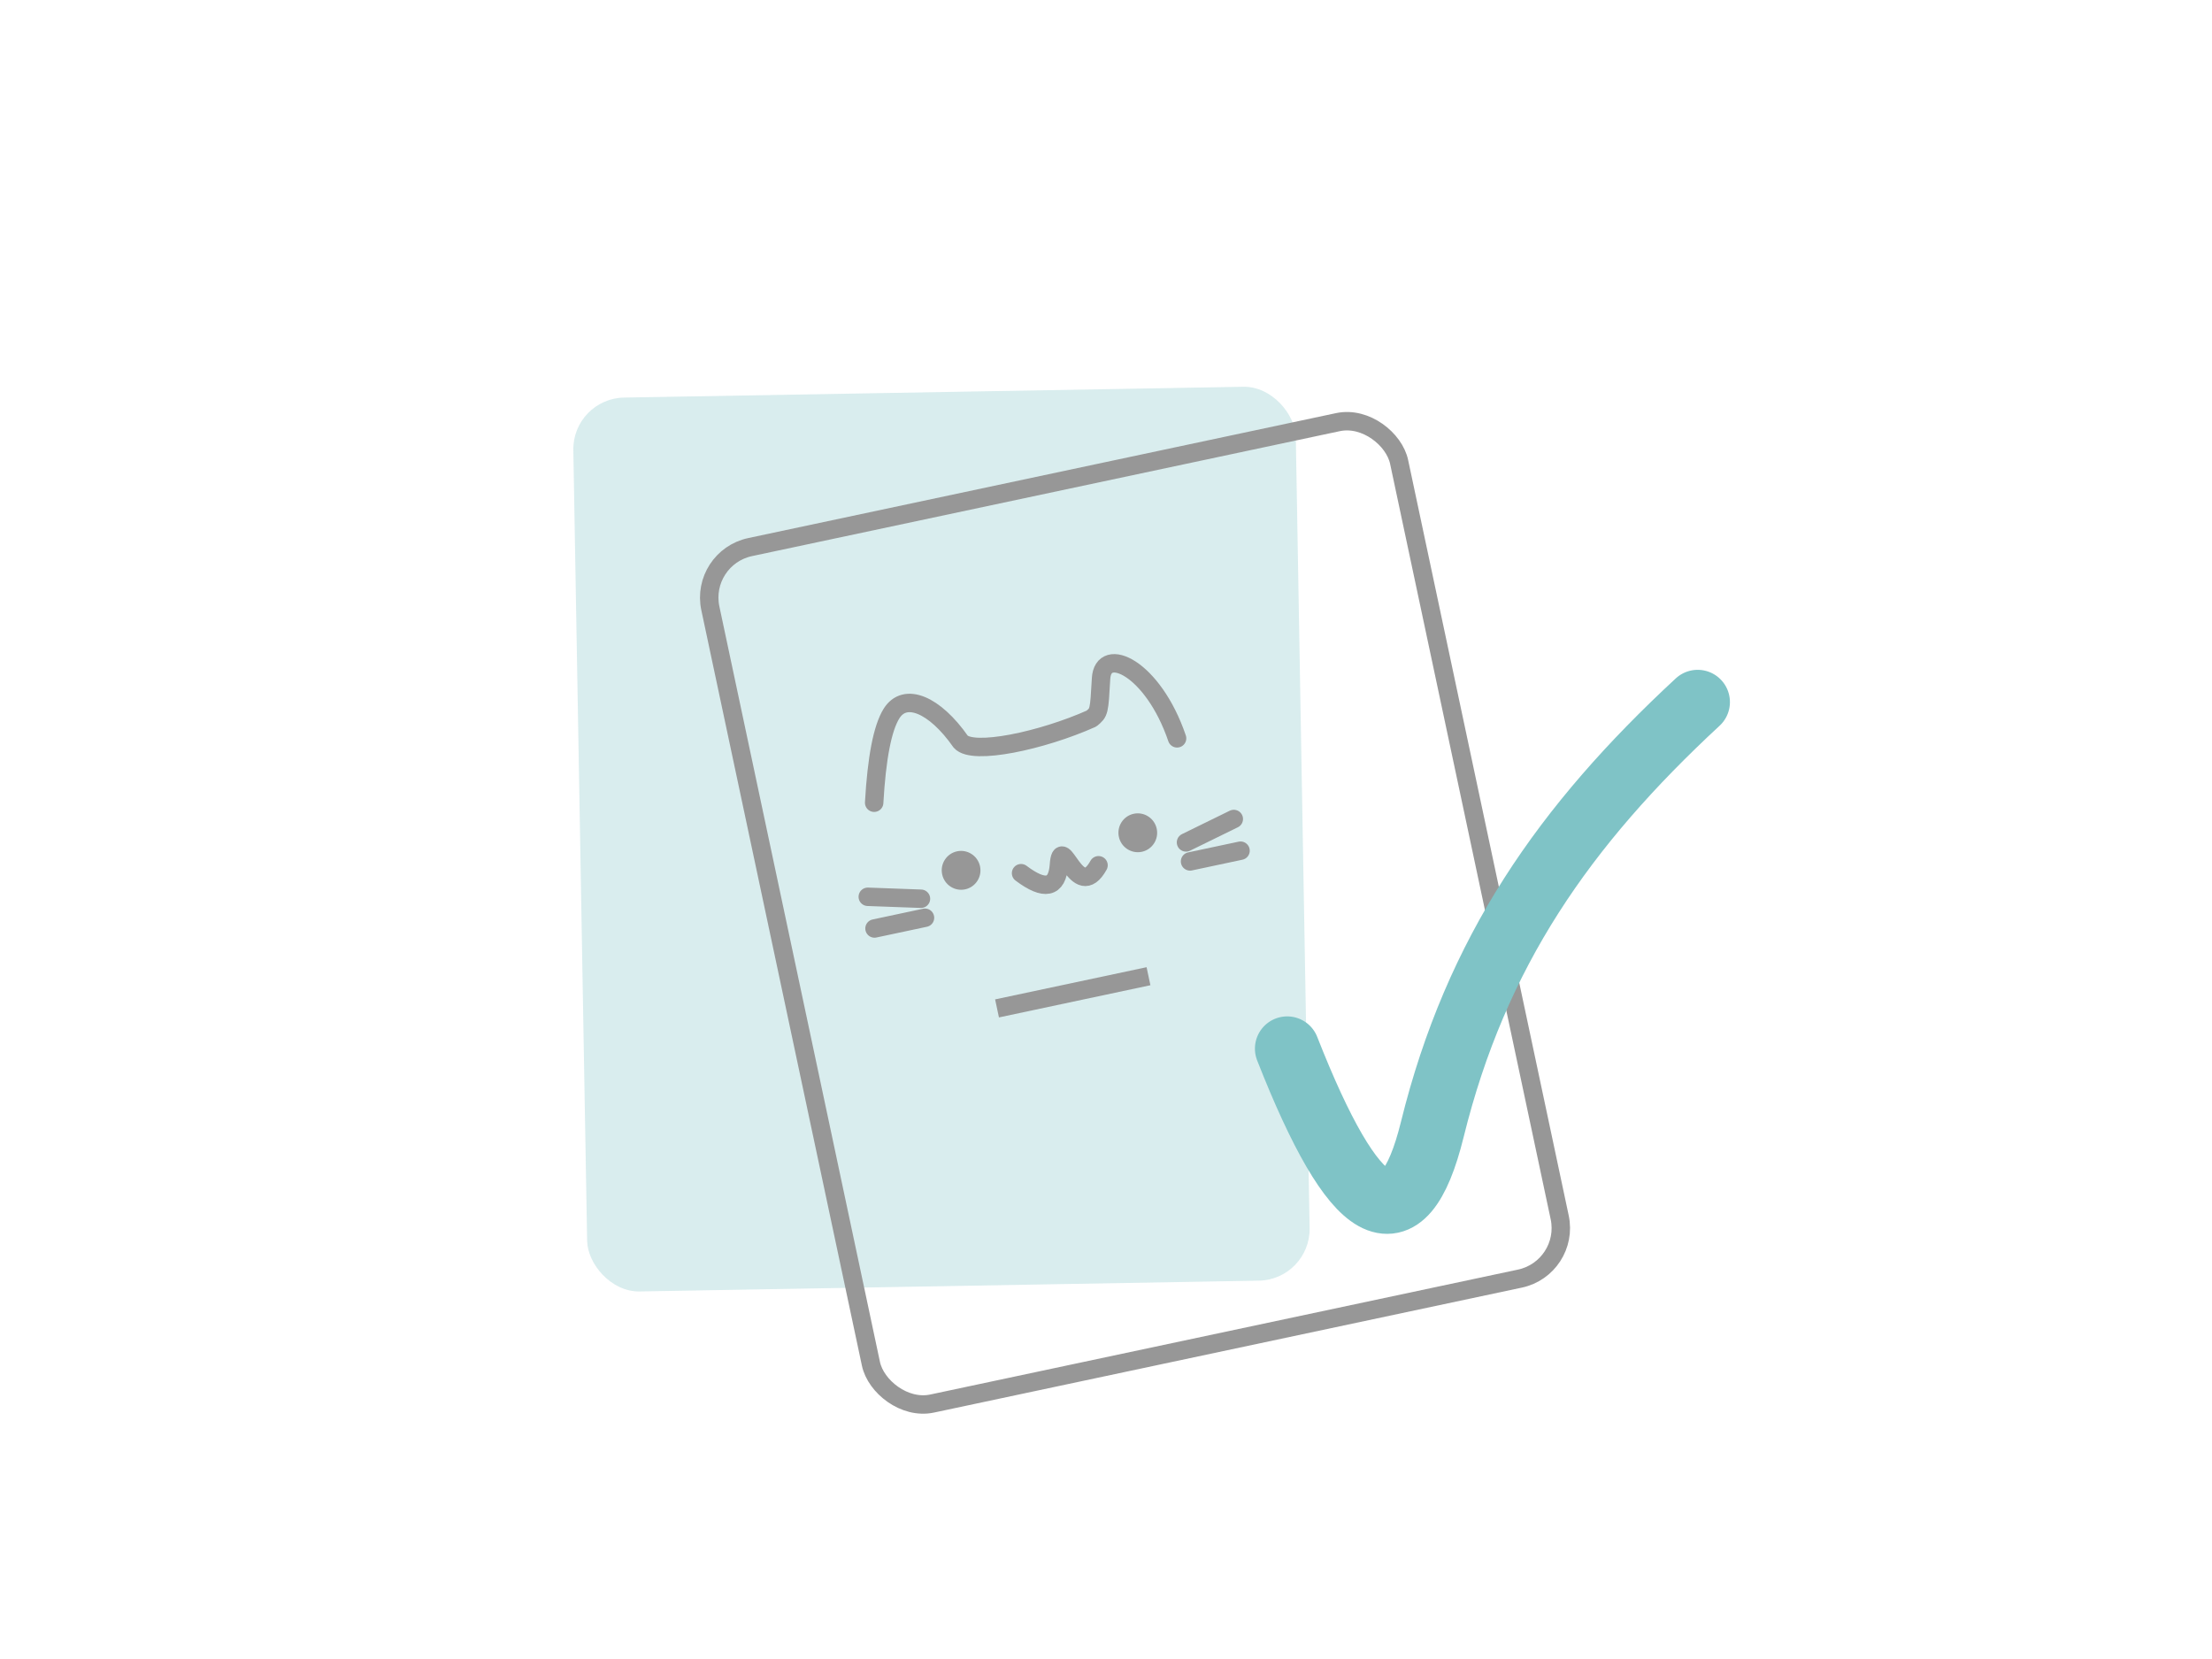 <?xml version="1.0" encoding="UTF-8" standalone="no"?>
<svg width="240px" height="180px" viewBox="0 0 240 180" version="1.1" xmlns="http://www.w3.org/2000/svg" xmlns:xlink="http://www.w3.org/1999/xlink">
    <!-- Generator: Sketch 49.1 (51147) - http://www.bohemiancoding.com/sketch -->
    <title>boarding-cat-3</title>
    <desc>Created with Sketch.</desc>
    <defs></defs>
    <g id="boarding-cat-3" stroke="none" stroke-width="1" fill="none" fill-rule="evenodd">
        <g id="Group-14-Copy-2" transform="translate(120, 90) rotate(-12) translate(-120, -90) translate(54, 32)">
            <rect id="Rectangle-4" fill="#7FC3C6" opacity="0.3" transform="translate(48.322, 55.309) rotate(11) translate(-48.322, -55.309) " x="9.122" y="6.809" width="78.4" height="97" rx="5.6"></rect>
            <rect id="Rectangle-4" stroke="#979797" stroke-width="2" x="29" y="20" width="76.4" height="95" rx="5.6"></rect>
            <g id="Group-17" transform="translate(39.2, 40.087)">
                <path d="M2.8,9.841 C4.08,5.143 5.36,2.123 6.64,0.78 C8.56,-1.233 11.44,0.78 13.36,5.311 C14.32,7.047 22,7.047 27.76,5.814 C28.72,5.311 28.72,5.311 29.68,1.787 C30.64,-1.736 35.44,1.787 36.4,9.841" id="Path-35" stroke="#979797" stroke-width="2" stroke-linecap="round" stroke-linejoin="round"></path>
                <ellipse id="Oval-4" fill="#979797" cx="10.5" cy="18.978" rx="2.1" ry="2.109"></ellipse>
                <ellipse id="Oval-4" fill="#979797" cx="30.1" cy="18.978" rx="2.1" ry="2.109"></ellipse>
                <path d="M0,19.681 L5.6,21.087" id="Path-36" stroke="#979797" stroke-width="2" stroke-linecap="round"></path>
                <path d="M0,23.196 L5.6,23.196" id="Path-37" stroke="#979797" stroke-width="2" stroke-linecap="round"></path>
                <path d="M35,21.087 L40.6,19.681" id="Path-36" stroke="#979797" stroke-width="2" stroke-linecap="round"></path>
                <path d="M35,23.196 L40.6,23.196" id="Path-37" stroke="#979797" stroke-width="2" stroke-linecap="round"></path>
                <path d="M11.2,34.442 L28,34.442" id="Path-38" stroke="#979797" stroke-width="2"></path>
                <path d="M16.8,20.634 C18.9,23.051 20.3,23.051 21,20.634 C22.05,17.007 22.05,25.167 25.2,21.54" id="Path-39" stroke="#979797" stroke-width="2" stroke-linecap="round" stroke-linejoin="round"></path>
            </g>
            <path d="M80.285,85.345 C83.577,105.129 88.105,109.076 93.867,97.186 C102.512,79.351 114.736,67.921 131.667,57.824" id="Path-40" stroke="#7FC3C6" stroke-width="7" stroke-linecap="round" stroke-linejoin="round"></path>
        </g>
    </g>
</svg>